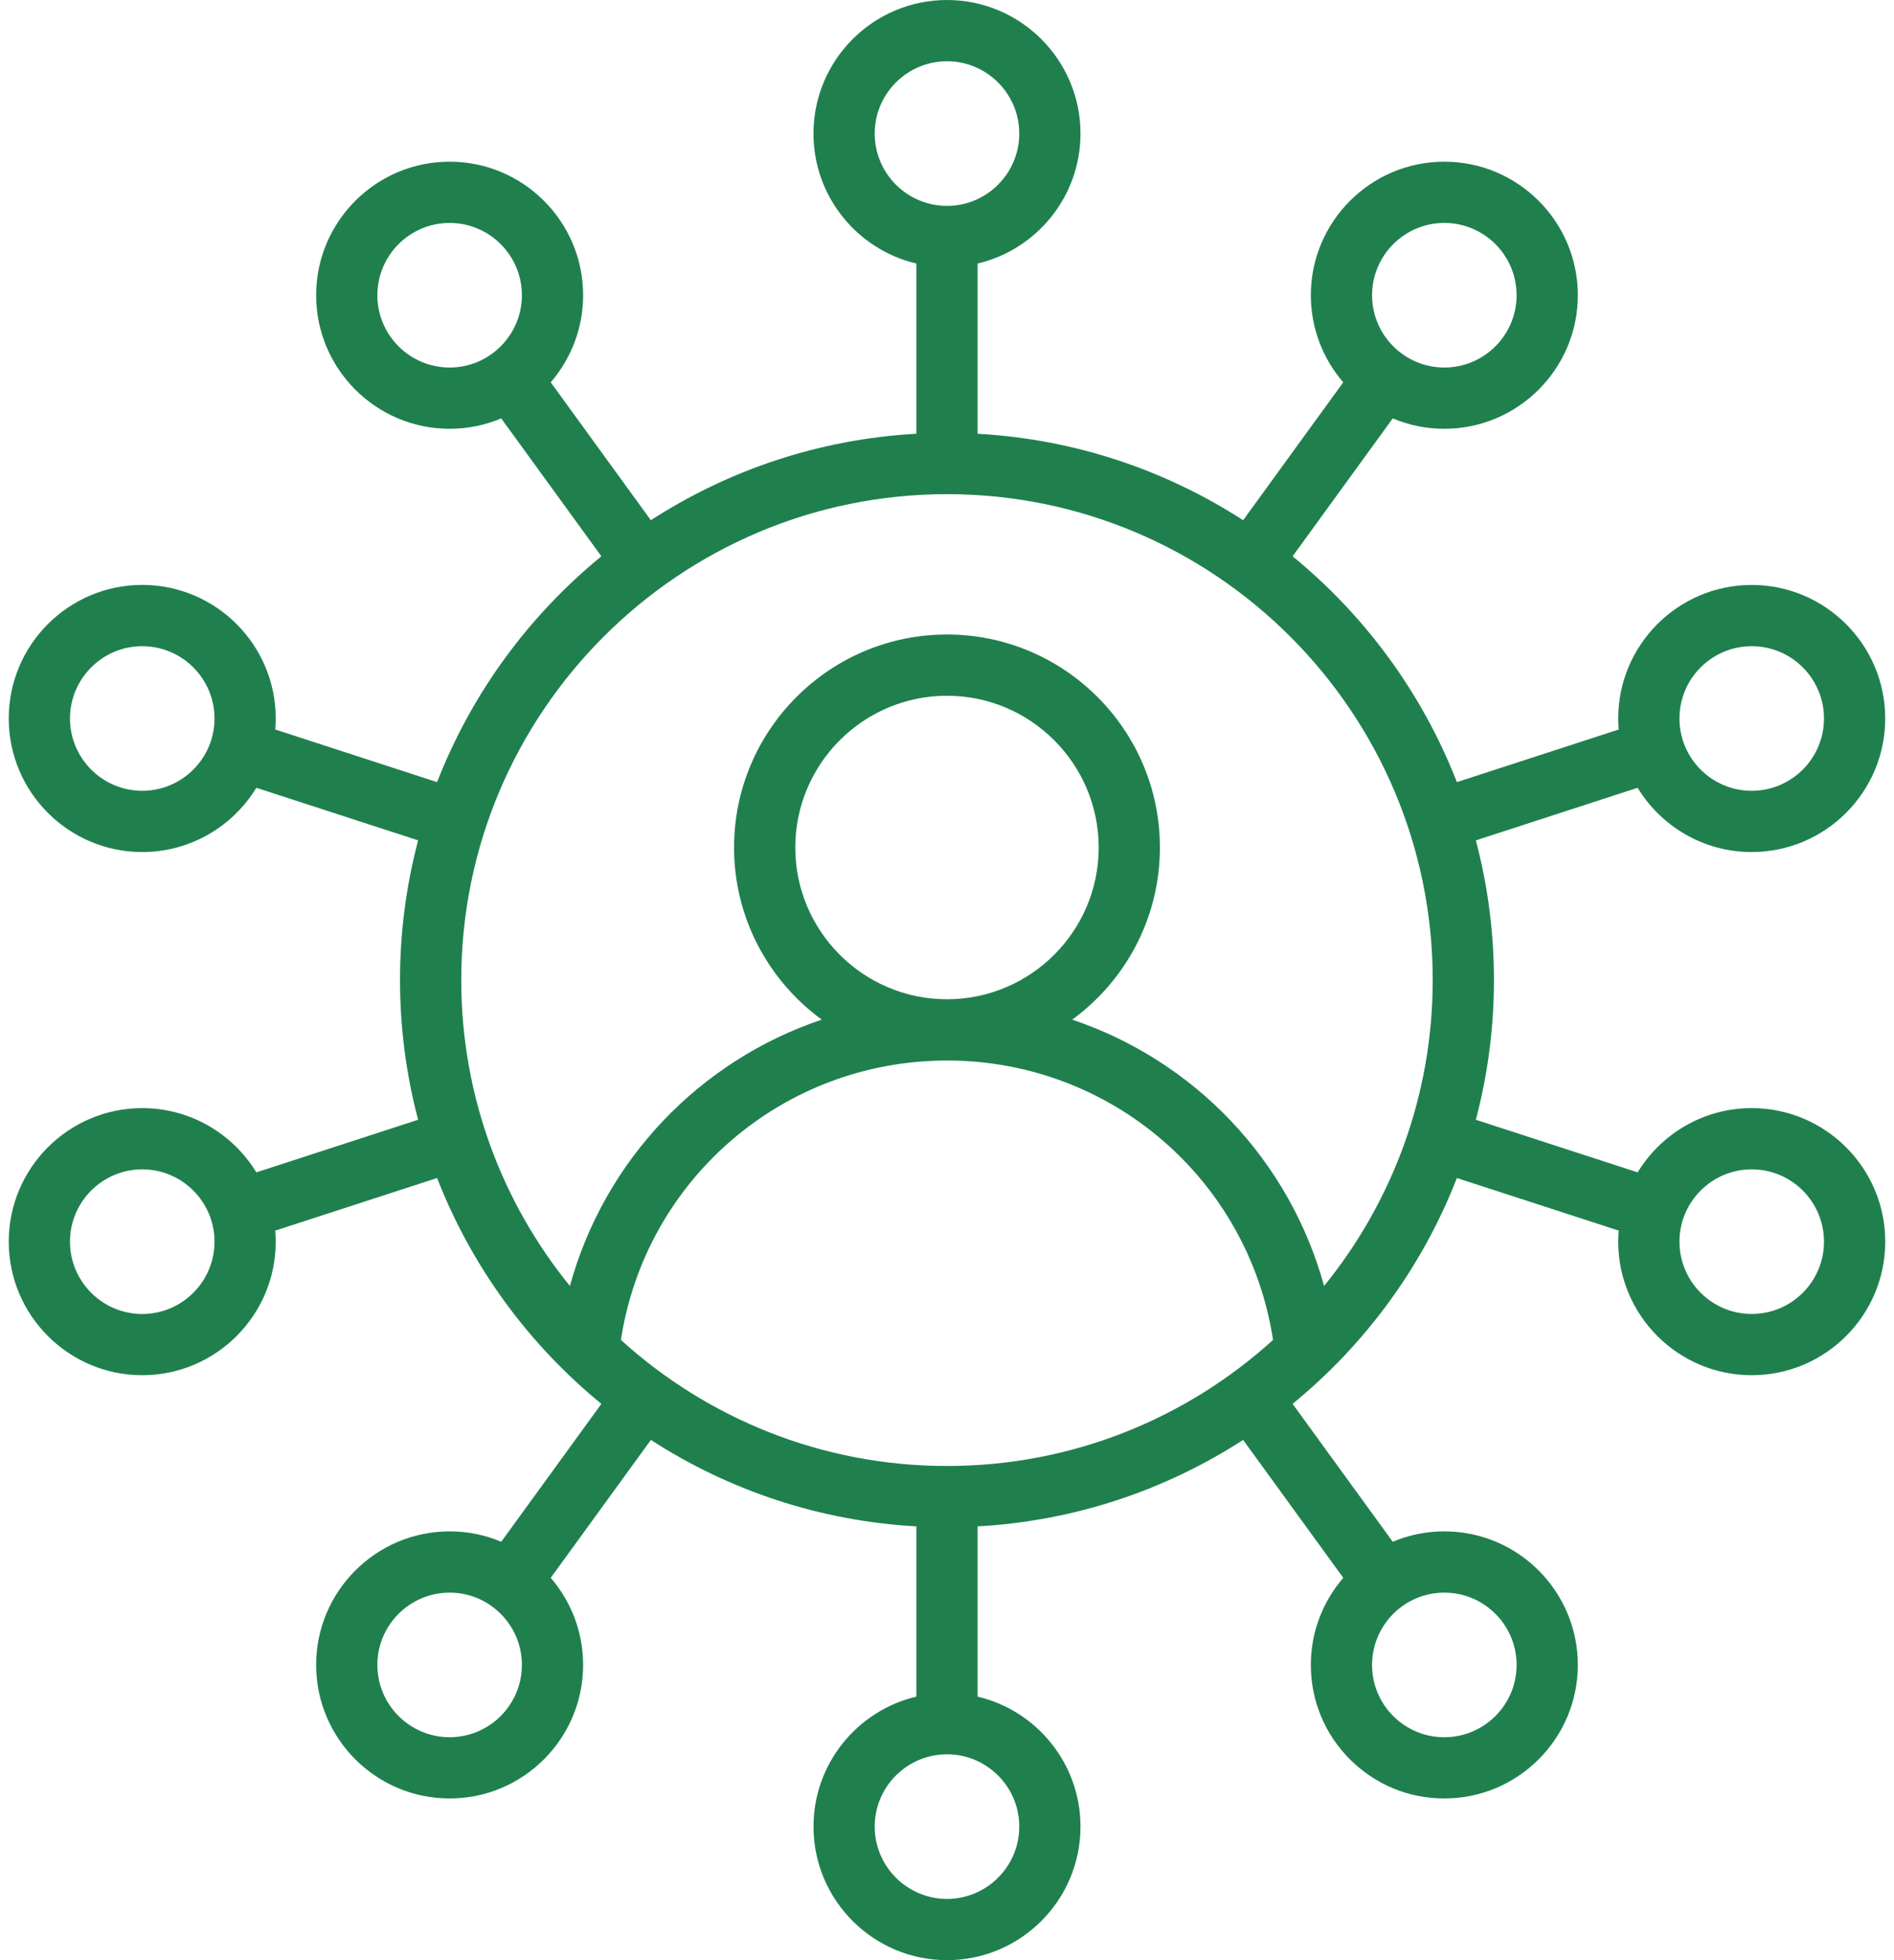 <?xml version="1.0" encoding="UTF-8"?> <svg xmlns="http://www.w3.org/2000/svg" width="58" height="60" viewBox="0 0 58 60" fill="none"><path d="M53.643 33.919C52.165 33.919 50.867 34.708 50.15 35.886L45.195 34.276C45.563 32.881 45.75 31.444 45.749 30C45.749 28.523 45.556 27.089 45.195 25.724L50.149 24.114C50.867 25.293 52.165 26.081 53.643 26.081C55.897 26.081 57.731 24.247 57.731 21.993C57.731 19.739 55.898 17.905 53.643 17.905C51.389 17.905 49.555 19.739 49.555 21.993C49.555 22.107 49.561 22.219 49.57 22.33L44.614 23.941C43.555 21.222 41.806 18.846 39.583 17.028L42.65 12.807C43.15 13.018 43.687 13.126 44.23 13.125C46.484 13.125 48.318 11.291 48.318 9.037C48.318 6.783 46.484 4.949 44.23 4.949C41.976 4.949 40.142 6.783 40.142 9.037C40.142 10.055 40.517 10.986 41.134 11.703L38.068 15.924C35.699 14.393 32.921 13.443 29.937 13.278V8.067C31.741 7.642 33.088 6.02 33.088 4.088C33.088 1.834 31.254 0 29 0C26.745 0 24.911 1.834 24.911 4.088C24.911 6.02 26.258 7.642 28.062 8.067V13.277C25.078 13.443 22.3 14.393 19.931 15.924L16.865 11.703C17.482 10.986 17.857 10.055 17.857 9.037C17.857 6.783 16.023 4.949 13.769 4.949C11.515 4.949 9.681 6.783 9.681 9.037C9.681 11.291 11.515 13.125 13.769 13.125C14.329 13.125 14.863 13.012 15.349 12.807L18.416 17.028C16.193 18.846 14.444 21.222 13.385 23.941L8.429 22.33C8.438 22.219 8.444 22.107 8.444 21.993C8.444 19.738 6.61 17.904 4.356 17.904C2.102 17.904 0.268 19.738 0.268 21.993C0.268 24.247 2.102 26.081 4.356 26.081C5.834 26.081 7.132 25.292 7.85 24.114L12.804 25.723C12.436 27.119 12.249 28.556 12.25 30C12.25 31.477 12.443 32.91 12.804 34.276L7.85 35.886C7.132 34.708 5.834 33.919 4.356 33.919C2.102 33.919 0.268 35.753 0.268 38.007C0.268 40.261 2.102 42.095 4.356 42.095C6.61 42.095 8.444 40.261 8.444 38.007C8.444 37.893 8.438 37.781 8.429 37.669L13.385 36.059C14.444 38.778 16.193 41.154 18.416 42.972L15.35 47.193C14.849 46.982 14.312 46.874 13.769 46.875C11.515 46.875 9.681 48.709 9.681 50.963C9.681 53.217 11.515 55.051 13.769 55.051C16.023 55.051 17.857 53.217 17.857 50.963C17.857 49.945 17.483 49.014 16.865 48.297L19.932 44.076C22.301 45.607 25.078 46.557 28.062 46.722V51.933C26.259 52.358 24.912 53.98 24.912 55.911C24.911 58.166 26.745 60 29 60C31.254 60 33.088 58.166 33.088 55.912C33.088 53.98 31.741 52.358 29.937 51.933V46.722C32.921 46.557 35.699 45.607 38.068 44.076L41.135 48.297C40.517 49.014 40.142 49.945 40.142 50.963C40.142 52.055 40.567 53.082 41.34 53.854C42.112 54.626 43.138 55.051 44.23 55.051C46.484 55.051 48.318 53.217 48.318 50.963C48.318 48.709 46.485 46.875 44.23 46.875C43.67 46.875 43.136 46.988 42.65 47.193L39.583 42.972C41.806 41.154 43.556 38.778 44.614 36.059L49.57 37.669C49.56 37.782 49.556 37.894 49.555 38.007C49.555 40.261 51.389 42.095 53.643 42.095C55.898 42.095 57.732 40.261 57.732 38.007C57.732 35.753 55.897 33.919 53.643 33.919ZM53.643 19.78C54.864 19.78 55.856 20.772 55.856 21.993C55.856 23.213 54.864 24.206 53.643 24.206C52.423 24.206 51.43 23.213 51.43 21.993C51.43 20.772 52.423 19.78 53.643 19.78ZM44.23 6.824C45.45 6.824 46.443 7.817 46.443 9.037C46.443 10.257 45.45 11.25 44.23 11.25C43.01 11.25 42.017 10.257 42.017 9.037C42.017 7.817 43.01 6.824 44.23 6.824ZM11.556 9.037C11.556 7.817 12.549 6.824 13.769 6.824C14.989 6.824 15.982 7.817 15.982 9.037C15.982 10.257 14.989 11.25 13.769 11.25C12.549 11.25 11.556 10.257 11.556 9.037ZM4.356 24.206C3.136 24.206 2.143 23.213 2.143 21.993C2.143 20.773 3.136 19.78 4.356 19.78C5.576 19.78 6.569 20.773 6.569 21.993C6.569 23.213 5.576 24.206 4.356 24.206ZM4.356 40.221C3.136 40.221 2.143 39.228 2.143 38.007C2.143 36.787 3.136 35.794 4.356 35.794C5.576 35.794 6.569 36.787 6.569 38.007C6.569 39.228 5.576 40.221 4.356 40.221ZM13.769 53.176C12.549 53.176 11.556 52.184 11.556 50.963C11.556 49.743 12.549 48.75 13.769 48.75C14.989 48.75 15.982 49.743 15.982 50.963C15.982 52.184 14.989 53.176 13.769 53.176ZM46.443 50.963C46.443 52.184 45.451 53.176 44.23 53.176C43.94 53.177 43.651 53.12 43.383 53.009C43.114 52.898 42.87 52.734 42.665 52.528C42.459 52.323 42.296 52.079 42.184 51.81C42.073 51.542 42.016 51.254 42.017 50.963C42.017 49.743 43.01 48.75 44.23 48.75C45.451 48.75 46.443 49.743 46.443 50.963ZM26.786 4.088C26.786 2.868 27.779 1.875 29 1.875C30.22 1.875 31.213 2.868 31.213 4.088C31.213 5.309 30.22 6.302 29 6.302C27.779 6.302 26.786 5.309 26.786 4.088ZM29 15.126C37.201 15.126 43.874 21.798 43.874 30C43.874 33.546 42.626 36.805 40.547 39.364C39.485 35.497 36.562 32.463 32.834 31.211C34.461 30.024 35.52 28.105 35.52 25.942C35.52 22.347 32.595 19.422 29 19.422C25.404 19.422 22.479 22.347 22.479 25.942C22.479 28.105 23.539 30.024 25.165 31.211C21.437 32.463 18.514 35.497 17.452 39.364C15.373 36.806 14.125 33.546 14.125 30C14.125 21.798 20.798 15.126 29 15.126ZM24.354 25.942C24.354 23.381 26.438 21.297 29 21.297C31.561 21.297 33.645 23.381 33.645 25.942C33.645 28.503 31.562 30.587 29.001 30.587H28.998C26.437 30.587 24.354 28.503 24.354 25.942ZM29 32.462H29.001C34.021 32.463 38.233 36.108 38.985 41.015C36.343 43.412 32.839 44.874 29 44.874C25.16 44.874 21.656 43.412 19.014 41.015C19.766 36.108 23.979 32.463 28.999 32.463C28.999 32.462 28.999 32.462 29 32.462ZM31.213 55.912C31.213 57.132 30.22 58.125 29 58.125C27.779 58.125 26.786 57.132 26.786 55.912C26.786 54.691 27.779 53.699 29 53.699C30.22 53.699 31.213 54.691 31.213 55.912ZM53.643 40.22C52.423 40.22 51.43 39.228 51.43 38.007C51.43 36.787 52.423 35.794 53.643 35.794C54.864 35.794 55.856 36.787 55.856 38.007C55.856 39.228 54.864 40.22 53.643 40.22Z" fill="#1F804E"></path></svg> 
